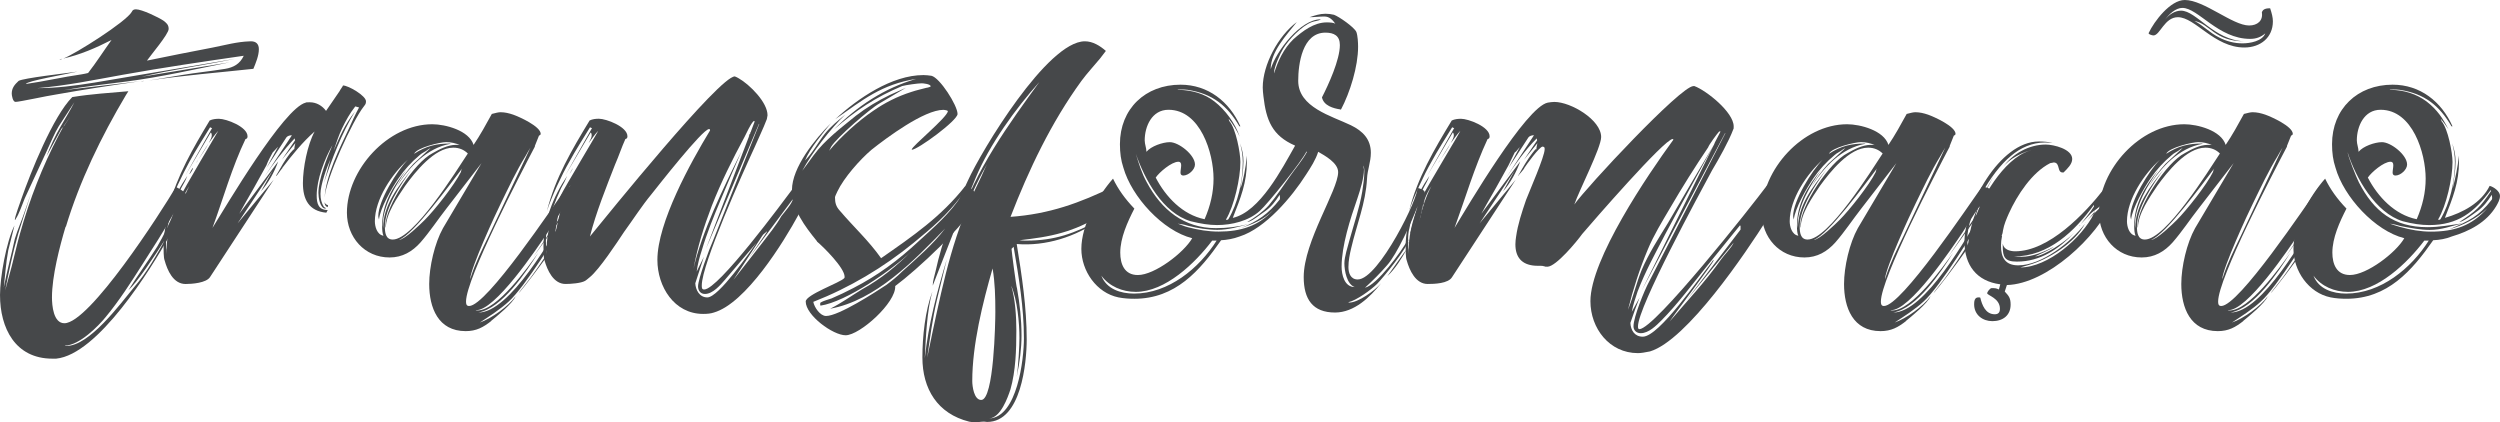 <svg xmlns="http://www.w3.org/2000/svg" xmlns:xlink="http://www.w3.org/1999/xlink" id="Layer_1" x="0px" y="0px" width="279.383px" height="47.199px" viewBox="0 0 279.383 47.199" xml:space="preserve">
<g>
	<path fill="#46484A" d="M21.044,22.271v0.115c-0.115,0.578-1.771,3.385-2.078,3.924c-2.154,3.849-8.039,13.312-12.693,13.771H5.849   c-4.152,0-5.848-3.424-5.848-7.117c0-1.962,0.693-5.924,1.617-7.77l-0.693,2.77c-0.27,1.423-0.346,2.809-0.5,4.154   c0.311-1.654,0.924-3.963,1.23-5.424c0.309-1.039,0.77-2.039,1.113-3.078l0.693-2l-1.424,4.5c-0.615,2.153-1.039,4.191-1.461,6.348   l0.729-2.691c0.311-1.191,0.576-2.424,0.924-3.653c1.076-3.849,2.5-7.501,4.348-11.04l0.539-1l-0.191,0.27H6.886l-1.691,3.117   c0.424-1.115,0.963-2.271,1.613-3.385c0.5-0.885,1.039-1.731,1.502-2.654l-1.73,2.654c-0.5,0.808-0.885,1.808-1.309,2.69   L2.769,22.16c-0.307,0.729-0.613,1.729-1.037,2.346c0,0.039,0,0.077-0.037,0.077l-0.039-0.038c0-0.309,0.613-1.962,0.729-2.309   c1.039-2.963,3.539-9.231,5.693-11.388c2.152-0.349,4.117-0.462,6.271-0.653l-0.27,0.424c-2.771,4.653-5.193,9.654-6.732,14.771   v-0.115c-0.689,2.31-1.539,5.578-1.539,7.963c0,0.885,0.154,2.885,1.387,2.885c2.809,0,10.771-12.349,12.465-15.231   C20.159,21.156,21.044,21.617,21.044,22.271z M0.271,33.043c0,0.077,0,0.115-0.037,0.154C0.233,33.158,0.271,33.158,0.271,33.043z    M28.044,4.615c0.578,0,0.885,0.309,0.885,0.885c0,0.729-0.346,1.539-0.613,2.191C24.429,8.114,20.505,8.42,16.622,9l3.691-0.615   c1.652-0.271,3.191-0.422,4.848-0.691c0.924-0.154,1.652-0.539,2.078-1.462c-4.502,0.653-8.963,1.308-13.465,2.115   c-3.23,0.577-6.348,1.231-9.578,1.501c2.152,0,4.191-0.27,6.348-0.616l15.695-2.653c-3.539,0.73-7.002,1.192-10.428,2l9.85-1.615   c-3.848,0.771-7.693,1.653-11.578,2.153c-2.309,0.308-4.654,0.539-6.963,0.962l8.539-1c-3.23,0.462-6.271,0.923-9.5,1.5   c-0.811,0.115-4.002,0.809-4.424,0.809c-0.311,0-0.424-0.729-0.424-0.924c0-0.615,0.309-1,0.77-1.424   c0.5-0.308,5.23-0.846,6.578-1.037C7.349,8.31,3.005,9.039,2.888,9.386c2.152-0.309,4.076-0.771,6.23-1.078   c0.309-0.037,0.539-0.115,0.729-0.152c0.926-1.191,1.732-2.462,2.617-3.691c-1.73,0.885-3.502,1.653-5.387,2.078   c1.309-0.5,7.041-4.117,7.656-5.231c0.076-0.192,0.229-0.271,0.461-0.271c0.652,0,2.5,0.885,3.078,1.271   c0.346,0.271,0.576,0.462,0.576,0.923c0,0.577-2.002,2.924-2.426,3.539c2.463-0.5,4.889-1,7.35-1.461   c1.346-0.27,2.77-0.654,4.113-0.691h0.156V4.615H28.044z M6.964,6.576C6.81,6.654,6.694,6.654,6.657,6.615L6.964,6.576z    M7.157,14.078l0.691-1.039L7.12,14.078H7.157z M17.583,27.542c0.729-1.229,1.27-2.462,1.846-3.731   c-1.076,1.963-2.346,3.888-3.539,5.771c-1.27,2-2.578,4.039-4.078,5.848c-0.807,1-2.961,3.192-4.574,3.192   c0.035,0.038,0.074,0.038,0.189,0.038c2.578,0,6.002-4.691,7.539-6.539c1.5-1.73,2.539-3.654,3.654-5.616   c-1.422,2.229-3.309,5.077-4.271,5.924C15.388,30.773,16.542,29.195,17.583,27.542z M16.083,9.039   c-0.039,0.039-0.193,0.039-0.424,0.039L16.083,9.039z"></path>
	<path fill="#46484A" d="M36.466,23.771c-1.961-0.19-2.615-1.5-2.615-3.309c0-1.691,0.5-4.27,1.311-5.77   c-1.35,1.19-2.539,2.652-3.617,4.076c0.039,0,0,0.039-0.039,0.078c-0.115,0.115-0.576,0.808-0.615,0.808l-0.037-0.038   c0-0.039,0.037-0.077,0.076-0.115c0.461-0.809,0.924-1.654,1.5-2.387l0.311-0.347c0.037-0.038,0.076-0.077,0.113-0.077l0.039-0.038   c0-0.19,0.076-0.462,0.115-0.653l-1.502,1.848l1.463-2.154l-0.039-0.229c-1.27,1.348-2.346,2.771-3.385,4.309l3.078-4.653h-0.078   c-0.154,0-0.422,0.077-0.537,0.231l-2.232,3.422l1.311-2.385l-0.615,0.653c-0.115,0.19-0.615,1.151-0.691,1.423l-0.809,1.462   c-0.73,1.349-1.502,2.616-2.23,3.962l4.348-5.848c-0.424,1.191-1.115,2.422-1.924,3.348l1.309-2.348l-3.924,5.924l4.039-4.885   L23.47,30.967c-0.422,0.652-2,0.771-2.73,0.771c-1.385,0-2.039-1.539-2.348-2.654c-0.113-0.27-0.113-1.191-0.113-1.539   c0-2.809,1.076-5.577,2.652-7.887c-0.191,0.578-0.576,1.117-0.846,1.691c-0.615,1.348-1.115,2.652-1.385,4.154   c-0.115,0.385-0.154,0.885-0.154,1.461c0,0.5,0.039,0.961,0.115,1.461c0-0.151-0.037-0.346-0.037-0.5   c0-2.037,0.613-3.808,1.385-5.652c0.461-1.077,4.385-7.617,4.385-7.654c-0.424,0.463-0.729,0.924-1.078,1.385   c0.193-0.347,0.35-0.652,0.35-0.847s-0.039-0.31-0.115-0.349l-2.887,4.888l3.039-5.388c-0.076,0-0.152-0.037-0.191-0.076h-0.039   c-0.77,1.271-1.576,2.5-2.309,3.848c-0.77,1.424-1.809,3.539-2.309,5.078c0.922-3.539,2.73-6.616,4.576-9.693   c0.311-0.152,0.693-0.191,1.039-0.191c0.809,0,3.193,0.885,3.193,1.962c0,0.192-0.076,0.271-0.23,0.308   c-1.5,3.117-2.5,6.693-3.691,9.926c1.537-2.463,7.961-13.388,10.424-14.002c0.039-0.039,0.191-0.039,0.463-0.039   c0.729,0,1.385,0.385,1.807,0.961l1.502-2.19c0.037-0.115,0.422-0.615,0.385-0.651c0.615,0,2.576,1.151,2.576,1.769   c0,0.31-0.076,0.347-0.27,0.616c-1.191,1.5-4.23,8.039-4.348,10.154c0.115-2.424,1.691-5.578,2.73-7.771   c0.346-0.771,0.693-1.539,1.115-2.309l-0.422-0.117c-0.578,0.731-1.039,1.539-1.463,2.424s-0.654,1.654-0.963,2.539   c0.73-1.652,1.191-2.847,2.387-4.386c-1.5,2.462-2.578,5.31-3.463,7.963l0.73-2.653c-0.424,0.961-1.117,2.885-1.117,3.887   c0,0.576,0.115,1.038,0.387,1.461l0.191,0.116v0.076c-0.654,0-0.809-1.31-0.809-1.771c0-1.5,0.963-3.924,1.578-5.348   c-0.887,1.539-1.771,3.848-1.771,5.654c0,0.885,0.191,1.615,1.23,1.615L36.466,23.771z M19.81,24.656   c0.309-1.385,0.771-2.809,1.348-3.848c-0.73,1.039-0.924,2-1.23,3.191L19.81,24.656z M21.581,18.771   c0,0.115-0.309,0.653-0.424,0.691C21.196,19.347,21.464,18.771,21.581,18.771z M21.925,18.232c0.039-0.115,0.115-0.229,0.232-0.385   L21.925,18.232z M23.31,16.002c-0.309,0.615-0.809,1.348-1.152,1.848L23.31,16.002z M36.62,23.156   c-0.23-0.076-0.346-0.271-0.346-0.576c0.037,0.19,0.191,0.308,0.385,0.346L36.62,23.156z"></path>
	<path fill="#46484A" d="M65.007,22.156c0,1.5-5.848,9.271-7.041,10.617l0.117-0.191c0.422-0.577,0.807-1.001,1.229-1.578   c1.691-2.309,3.311-4.848,4.539-7.462c-1.424,2.423-5.152,8.501-7.002,10.155c-0.961,0.885-2.113,1.615-3.229,2.347   c1.27-0.424,3.191-1.81,4-2.924c-0.309,0.771-2.154,2.271-2.771,2.771l0.078-0.039c-0.924,0.73-1.691,1.153-2.887,1.153   c-3.076,0-4.076-2.615-4.076-5.271c0-1.924,0.615-4.578,1.539-6.23l4.307-7.271l-3.924,5.078c-0.961,1.23-1.846,2.578-2.885,3.771   c-0.922,1.038-2.039,1.691-3.461,1.691c-2.809,0-4.771-2.271-4.771-5.002c0-4.809,4.576-9.886,9.539-9.886   c1.461,0,4.115,0.692,4.615,2.308c0.732-1.076,1.385-2.27,2.039-3.461c0.424-0.115,0.771-0.191,0.963-0.191   c0.5,0,0.961,0.115,1.422,0.271c0.654,0.229,3.078,1.308,3.078,2.152c0,0.076-0.076,0.152-0.191,0.191l-0.461,1.152v0.077   c-1.539,2.924-7.693,14.733-7.693,17.312c0,0.271,0.039,0.5,0.346,0.5c1.963,0,9.389-11.154,10.965-13.35   C64.122,20.965,65.007,21.271,65.007,22.156z M50.659,16.502c-2.115,0-4.271,2.73-5.387,4.271c-0.848,1.269-2.152,3.115-2.152,4.69   c-0.039-0.077-0.039-0.151-0.039-0.271c0-2.191,3.27-7.078,5.27-8.078c0.73-0.424,1.693-0.924,2.578-0.924   c0.271,0,0.422,0,0.5,0.039c-0.5-0.229-1.039-0.347-1.578-0.347c-0.652,0-3.27,0.615-3.574,1.308   c1.346-0.885,2.5-1.151,4.074-1.151l-0.037,0.038c-2.615,0.462-4.615,2.616-6.002,4.811c0.5-0.924,1.154-1.771,1.887-2.578   l1.924-1.771l-0.271,0.151c-0.307,0.271-0.689,0.385-0.961,0.654c-0.885,0.73-1.691,1.615-2.348,2.577   c-0.73,1.039-2.076,3.385-2.191,4.616c-0.039-0.154-0.078-0.27-0.078-0.385c0-1.691,2.078-5.078,3.311-6.309   c-1.771,1.576-3.693,4.424-3.693,6.886c0,0.577,0.232,1.5,0.963,1.615c-0.113-0.229-0.152-0.615-0.152-1.115   c0-2.462,1.189-4.386,2.691-6.231c-1.152,1.653-2.615,4.039-2.615,6.154c0,0.115,0.037,0.23,0.037,0.348   c0-2.539,1.654-4.617,3.154-6.541c-1.229,1.731-2.961,4.271-2.961,6.35c0,0.652,0.076,1.462,0.883,1.462   c2.35,0,7.117-7.692,8.389-9.617C51.849,16.732,51.312,16.502,50.659,16.502z M47.466,24.58c1.115-1.115,3.307-3.885,4.039-5.349   c0.037-0.115,0.037-0.271,0.152-0.423c-1.348,1.771-5.424,7.387-7.076,8.001C45.196,26.81,47.042,25.004,47.466,24.58z    M46.081,18.809c0.039,0,0.078-0.039,0.078-0.077L46.081,18.809z M52.62,30.966c0.5-1.577,1.27-3.116,2-4.616l4.656-9.848   c-0.193,0.347-0.387,0.615-0.539,0.924c-1.039,1.69-1.887,3.5-2.771,5.309c-0.615,1.23-3.309,7.077-3.424,8.424   C52.583,31.119,52.62,31.043,52.62,30.966z M63.313,23.542l-3.73,5.192l3.654-5.424l-0.154-0.23   c-0.652,0.923-1.23,1.885-1.846,2.848c-1.271,1.885-5.963,8.887-8.078,8.731c0.039,0.038,0.076,0.038,0.191,0.038   c2.191,0,5.576-4.73,6.811-6.463c-1.348,2.154-4.039,6.193-6.693,6.693c3.539,0,8.271-8.539,9.924-11.271L63.313,23.542z    M57.698,33.082c0,0.037-0.039,0.037-0.076,0.037L57.698,33.082z"></path>
	<path fill="#46484A" d="M66.927,13.269c0.809,0,3.191,0.885,3.191,1.962c0,0.192-0.076,0.271-0.23,0.308   c-0.422,0.924-0.729,1.888-1.152,2.849c-0.961,2.462-2.154,5.424-2.809,8.04C67.849,24.08,80.39,8.539,82.12,8.539   c0.039,0,0.424,0.191,0.463,0.23c1.191,0.691,3.191,2.654,3.191,4.116c0,0.038-0.037,0.153-0.076,0.423   c-0.424,1.115-0.961,2.191-1.424,3.27c-1.23,2.654-5.848,12.926-5.848,15.312c0,0.271,0,0.462,0.271,0.462   c1.576,0,8.691-9.654,10.078-11.502c0.385,0.077,1.576,0.462,1.576,0.885c0,0.23-0.963,1.962-1.076,2.191   c-1.732,3.192-5.926,9.963-9.504,11.002c-0.346,0.115-0.729,0.153-1.191,0.153c-3.23,0-5.115-3.039-5.115-6.039   c0-4.155,3.693-10.849,5.885-14.464c0-0.115-0.037-0.154-0.113-0.154c-0.73,0-5.811,6.502-6.426,7.271   c-1.113,1.348-2.039,2.809-3.074,4.23c-0.811,1.229-2.771,4.192-3.811,5.039c-0.154,0.115-0.348,0.309-0.539,0.424   c-0.461,0.27-1.615,0.347-2.191,0.347c-1.348,0-2.039-1.539-2.348-2.653c-0.115-0.271-0.115-1.23-0.115-1.539   c0-2.771,1.076-5.578,2.654-7.887c-0.191,0.462-0.424,0.924-0.691,1.385c-0.654,1.424-1.23,2.924-1.539,4.463   c-0.115,0.385-0.152,0.885-0.152,1.461c0,0.501,0.037,0.962,0.115,1.462c0-0.153-0.039-0.347-0.039-0.5   c0-2.153,0.691-4.192,1.578-6.077c0.422-0.885,4.229-7.193,4.189-7.232c-0.422,0.463-0.729,0.924-1.076,1.385   c0.191-0.346,0.348-0.651,0.348-0.846s-0.039-0.309-0.115-0.348l-2.885,4.887l3.039-5.387c-0.078,0-0.154-0.037-0.193-0.076h-0.037   c-0.77,1.27-1.578,2.5-2.309,3.847c-0.848,1.462-2,3.962-2.5,5.501c0.922-3.691,2.809-6.887,4.77-10.117   C66.196,13.308,66.581,13.269,66.927,13.269z M62.386,24.003c-0.152,0.653-0.307,1.81-0.422,2.539   c0.461-1.962,0.73-4.077,1.809-5.886C63.042,21.695,62.657,22.771,62.386,24.003z M63.657,19.426   c0.152-0.27,0.229-0.462,0.385-0.654C63.886,19.041,63.81,19.232,63.657,19.426z M83.776,14.925v0.115l0.074-0.153   c-0.037-0.115,0.078-0.115,0.078-0.229l0.422-1.115h-0.152c-0.422,0.5-0.691,1.19-1,1.771c-1.348,2.502-2.615,5.039-3.654,7.692   c-0.885,2.31-1.615,4.653-2.039,7.001c0.924-4.077,3.311-8.963,5.348-13.078c-0.807,1.809-1.537,3.577-2.309,5.385   c-0.77,1.848-1.537,3.691-2.115,5.654c-0.27,0.809-0.461,1.576-0.576,2.385l0.809-1.653L77.7,31.66   c0.039,0.73,0.461,1.577,1.346,1.577c1.271,0,4.732-5.039,5.502-6.116l-3.539,4.152c-0.5,0.578-1.348,1.578-2.23,1.578   c-0.5,0-0.77-0.385-0.77-0.847c0-0.81,1.27-4.231,1.691-5.155l5.152-13.002h-0.035L78.89,27.812l4.889-12.771l-0.115,0.229   L83.776,14.925z M83.661,28.887l2.039-2.962v-0.077c-0.154,0.192-0.387,0.271-0.539,0.539l-3.193,4.885l3.271-4.192   c0.729-0.961,1.5-1.885,2.078-2.924c0.307-0.385,1.27-1.5,1.27-1.885L83.661,28.887z"></path>
	<path fill="#46484A" d="M100.042,31.966c0.117,1.847-3.961,5.501-5.539,5.501c-1.422,0-4.461-2.23-4.461-3.77   c0-0.771,3.885-2.117,4.309-2.617c0.037-0.037,0.037-0.076,0.037-0.152c0-1-2.385-3.348-3.074-3.924   c0-0.039-0.039-0.039-0.039-0.077c-1.311-1.615-2.771-3.539-2.771-5.692c0-2.539,2.615-5.73,4.346-7.463   c-0.961,1.192-2.307,2.771-2.885,4.154c0.885-0.885,1.463-2.039,2.232-3.001c0.65-0.808,1.461-1.462,2.27-2.115   c-1.578,1.462-3.77,4.308-4.809,6.271c0.346-0.5,0.846-1.115,1.27-1.729c1.23-1.69,3.076-3.077,4.73-4.424   c1.191-0.923,2.424-1.653,3.77-2.31l1.811-0.809l-2.924,1.73c-1.115,0.615-4.811,3.848-5.426,4.848l-0.229,0.462   c1.27-1.539,3.27-3.347,4.924-4.463c1.27-0.885,2.693-1.615,4.271-2.115c0.574-0.192,1.113-0.308,1.689-0.462   c0.115,0,0.463-0.115,0.463-0.152c0-0.271-0.848-0.348-1-0.348c-0.424,0-1.77,0.191-2.191,0.309   c-2.926,1.23-5.154,2.692-7.617,4.849c2.615-2.616,5.617-4.616,9.191-5.653c-3.885,0.615-5.961,2.347-9.039,4.5   c2.5-2.31,6.311-4.924,9.85-4.924c0.27,0,0.615,0.039,0.885,0.078c0.924,0.19,2.924,3.308,2.924,4.27   c0,0.73-4.463,4.001-5.117,4.001v-0.039c0-0.347,3.926-3.539,4.039-4.271l-0.076-0.076c-0.152-0.039-0.309-0.078-0.424-0.078   c-2.152,0-6.346,3.117-8.039,4.463c-1.309,1.115-3.076,3.115-3.809,4.653c-0.039,0.115-0.27,0.538-0.27,0.651   c0,0.617,0.113,1.039,0.537,1.502c1.539,1.809,3.23,3.348,4.615,5.31c3.539-2.462,6.732-4.653,9.389-8.04   c0.924,0.115,1.27,0.809,1.309,1.691C108.083,25.004,102.388,30.234,100.042,31.966z M102.12,27.119   c-3.385,2.77-7.193,5.039-11.232,6.615c0.115,0.615,0.771,1.578,1.424,1.578c1.424,0,5.5-2.654,6.73-3.463   c0.617-0.461,1.193-0.922,1.771-1.5c1.652-1.5,3.424-3,4.809-4.81c-3.461,3.577-7.771,8.04-12.848,8.963   c1.229-0.615,2.346-1.423,3.539-2.153c2.152-1.191,3.885-2.615,5.576-4.31c-2.113,2.116-7.348,5.692-10.191,6.117   c-0.039-0.039-0.039-0.077-0.039-0.153c0-0.115,0-0.153,0.039-0.191c0.307-0.191,0.885-0.346,1.229-0.462   c0.809-0.347,1.615-0.729,2.424-1.153c2.771-1.424,5.039-3.115,7.348-5.271c1.809-1.653,3.424-3.039,4.771-5.077   C105.812,24.042,104.235,25.386,102.12,27.119z"></path>
	<path fill="#46484A" d="M108.886,47.199c-0.115,0-0.307-0.039-0.576-0.078c-3.539-0.885-5.23-3.653-5.23-7.192   c0-2.308,0.309-5.192,1.115-7.347c-0.615,2.151-0.73,5.152-0.848,7.461c0.424-3.848,1.35-7.387,2.463-11.078l-1.113,4.578   c-0.502,2.152-0.771,4.271-1.078,6.424l0.576-2.771c1.348-6.271,2.387-11.191,5.27-17.041c0.309-0.615,0.539-1.229,0.848-1.809   c-1.191,2-2.039,4.192-3.078,6.348c1.539-5.385,5.654-11.04,8.926-15.54c-2.654,2.962-5.578,7.001-7.115,10.692   c-1.693,4-3.232,8.039-4.811,12.078c0-0.5,0.191-1.076,0.309-1.576c0.77-3.539,2.078-6.924,3.617-10.154   c1.537-3.387,8.885-15.579,13.076-15.579c0.887,0,1.693,0.5,2.348,1.076l-0.652,0.849c-0.73,0.885-1.424,1.615-2.078,2.5   c-3.385,4.653-5.885,9.924-7.924,15.193c4.309-0.309,7.732-1.539,11.578-3.424c0.115,0.348,0.23,0.577,0.23,1   c0,1.962-4.539,3.811-6.039,4.191c-1.576,0.461-3.115,0.653-4.771,0.848c0.27,0.039,0.539,0.039,0.809,0.039   c3.115,0,5.387-0.811,8.115-2.311c-2.615,1.885-6,2.963-9.23,2.693c0.576,3.539,1.115,7.116,1.115,10.654   c0,2.615-0.615,9.231-4.424,9.231c-0.115,0-0.23-0.039-0.348-0.039C109.618,47.121,109.233,47.199,108.886,47.199z M111.233,34.85   c0-1.653-0.037-3.271-0.309-4.849c-1.117,3.887-2.27,8.541-2.27,12.58c0,0.576,0.189,2.115,1,2.115   C111.079,44.699,111.233,35.967,111.233,34.85z M113.042,27.81c0,0.23,0.539,4.348,0.615,4.424c0.309,1.73,0.5,3.462,0.5,5.271   c0,1.422-0.191,2.961-0.539,4.615c0.191-1.192,0.309-3.539,0.309-4.349c0-1.653-0.229-4.229-0.924-5.849   c0.463,1.5,0.578,3.5,0.578,5.039c0,2.154-0.078,4.502-0.654,6.539c-0.309,0.924-1.078,3.154-2.385,3.271   c3.154-0.154,3.885-6.654,3.885-8.963c0-3.424-0.576-6.848-1.152-10.232L113.042,27.81z"></path>
	<path fill="#46484A" d="M137.349,13.425v0.077l0.039,0.038c0.73,0.847,1.23,3.539,1.23,4.578c0,1.808-0.691,4.885-1.615,6.424   l0.115,0.038l0.152-0.077c1.076-1.808,1.615-4.229,1.615-6.385c0-0.731-0.115-1.424-0.309-2.116c0.27,0.73,0.385,1.385,0.385,2.039   c0,1.038-0.189,2-0.346,3.039c0.346-0.962,0.576-2.193,0.729-3.693v0.615c0,2.424-0.689,4.078-1.576,6.35   c3.039-0.691,5.5-5.501,6.965-8.078c-2.578-1.115-3.232-2.848-3.539-5.501c-0.039-0.347-0.078-0.69-0.078-1   c0-2.539,1.73-5.771,3.809-7.31c-1.154,1.461-2.924,3.309-2.924,5.271c0.615-2.039,3.348-5.577,5.578-5.577h0.039   c-0.271,0.189-0.693,0.189-1,0.309c-1.154,0.424-2.617,1.963-3.232,3c-0.307,0.5-1,2-1,2.617v0.115   c0.424-1.385,1.078-2.771,2.154-3.811c1.039-0.923,2.309-1.885,3.73-1.885c0.424,0,0.77,0.038,0.961,0.152   c-0.309-0.424-0.652-0.809-1.229-0.809c-0.578,0-1.078,0.077-1.654,0.077c0.576-0.192,1.154-0.385,1.771-0.385   c0.346,0,0.652,0.039,0.961,0.115c0.539,0.192,2.27,1.386,2.5,1.924c0.154,0.423,0.191,1.192,0.191,1.653   c0,2.191-0.885,5.078-1.924,7.039l-0.039-0.037c-0.807-0.115-1.885-0.424-2.074-1.349c0.729-1.423,2-4.19,2-5.849   c0-1.039-0.654-1.385-1.615-1.385c-2.578,0-3.039,3.5-3.039,5.385c0,2.963,3.729,3.924,5.885,4.963   c1.348,0.653,2.232,1.578,2.232,3.078c0,1.039-0.387,1.924-0.426,2.885c-0.152,2.771-1.152,5.115-1.77,7.771   c-0.154,0.652-0.309,1.385-0.309,2.116c0,0.651,0.23,1.385,1.039,1.385c2.348,0,6.924-9.388,6.652-10.231   c0.271,0.039,0.85,0.229,0.85,0.539c0,0.5-1.35,4.424-1.654,4.615c0.307-1.037,0.539-2.076,0.846-3.115   c-0.689,1.809-2.309,5.385-3.424,6.617c-0.77,0.885-1.576,1.69-2.461,2.5c1.346-0.31,4.076-4.039,4.809-5.385l0.037,0.037   c0,0.809-2.885,4.31-3.5,4.924c-0.652,0.653-2.309,1.848-3.191,2.039c0,0.039,0.039,0.039,0.113,0.039   c0.965,0,2.811-1.31,3.539-2.154c-1.229,1.539-3,3.27-5.152,3.27c-2.5,0-3.5-1.5-3.5-3.961c0-4.002,3.848-9.692,3.848-11.731   c0-1.039-1.502-1.849-2.23-2.271c-0.271,0.885-0.848,1.771-1.348,2.539c-1.615,2.537-4.539,6-7.424,6.924   c-0.73,0.271-1.424,0.385-2.078,0.422c-2.385,3.424-5.115,6.541-9.693,6.541c-0.576,0-1.191-0.039-1.77-0.153   c-2.463-0.5-4.154-2.962-4.154-5.424c0-2.653,1.809-5.888,3.539-7.849c0.576,1.191,1.348,2.271,2.385,3.348   c-0.77,1.501-1.576,3.271-1.576,4.924c0,1.271,0.463,2.501,1.963,2.501c1.885,0,5.152-2.501,6.078-4.116   c-3.271-0.809-6.771-4.616-7.693-7.887c-0.271-0.809-0.385-1.653-0.385-2.617c0-3.961,2.846-6.652,6.77-6.652   c3.078,0,5.463,1.885,6.693,4.652h-0.115c-1.346-2.308-3-3.652-5.771-4.076c-0.27-0.039-0.537-0.039-0.809-0.039h-0.309   c0,0.039,0.039,0.039,0.152,0.039c1.426,0.037,2.85,0.422,3.963,1.309c1.191,0.923,2.311,2.424,2.811,3.924   c-0.271-0.616-0.811-1.5-1.232-2.001C137.31,13.385,137.349,13.385,137.349,13.425c0.039,0.038,0.039,0.038,0.039,0.077   C137.388,13.463,137.349,13.463,137.349,13.425z M135.466,26.887c-1.887,2.5-5.23,5.731-8.541,5.731c-1.5,0-2.961-0.615-3.846-1.81   c0.576,1.5,2.154,2,3.654,2c3.846,0,7.27-2.81,9.23-5.924L135.466,26.887L135.466,26.887z M143.042,22.041   c0-0.115-0.037-0.153-0.037-0.271c-0.463,0.729-0.963,1.385-1.693,1.885c-0.307,0.19-1.461,1.153-1.924,1.153   c0.771-0.424,1.811-1.191,2.389-1.848c0.885-1.039,1.613-2.191,2.385-3.27c0.615-0.885,1.385-1.771,1.885-2.693l-0.039-0.076   c-0.5,1.076-4.309,5.848-5.23,6.654c-1.23,1.115-3.115,1.576-4.771,1.576c-0.885,0-1.846-0.152-2.924-0.422   c-3.154-0.924-5.154-4.693-6.154-7.541c0.346,1.117,0.654,2.153,1.23,3.192c1.652,3.077,4.152,5.116,7.73,5.116   c1.23,0,2.463-0.152,3.654-0.462c-1.076,0.31-2.311,0.653-3.5,0.653c-1.078,0-2.23-0.191-3.309-0.463   c-0.348-0.115-0.73-0.19-1.115-0.229c0.346,0.115,0.652,0.27,1.076,0.384c1.191,0.31,2.309,0.501,3.502,0.501   c2.461,0,4.461-0.616,6.113-2.424c-1.037,1.077-2.27,1.577-3.652,2.039c1.848-0.73,3.115-1.616,4.348-3.191   C143.042,22.271,143.042,22.195,143.042,22.041z M128.118,16.964c0.5-0.615,1.809-1.077,2.615-1.077c1.002,0,2.809,1.423,2.809,2.5   c0,0.577-0.73,1.23-1.307,1.23c-0.193,0-0.311-0.115-0.311-0.309c0-0.271,0.076-0.577,0.076-0.848s-0.115-0.385-0.307-0.385   c-0.771,0-2.154,1.191-2.539,1.771c1.115,2.153,3,4.153,5.463,4.653c0.652-1.5,1-3,1-4.539c0-2.848-1.463-7.692-5.039-7.692   c-1.848,0-2.654,1.849-2.654,3.424C127.925,16.117,128.118,16.541,128.118,16.964z M138.427,25.619   c0.039,0,0.076-0.039,0.076-0.078C138.466,25.542,138.466,25.619,138.427,25.619z M152.351,18.503   c0.039,0.269,0.078,0.384,0.078,0.423c0,0.962-0.424,2.309-0.73,3.23c-0.809,2.309-1.771,5.31-1.771,7.653   c0,0.885,0.311,2.271,1.463,2.271c-0.885-0.309-1.152-1.847-1.152-2.653c0-0.729,0.385-1.885,0.576-2.615   c0.5-1.808,1.115-3.577,1.424-5.424c0.113-0.731,0.229-1.5,0.229-2.231C152.468,18.847,152.429,18.617,152.351,18.503z    M157.239,27.81c-0.578,1.039-1.311,2.23-2.193,3.039C155.351,30.466,157.046,28.004,157.239,27.81z M159.161,22.695   c-0.271,0.422-0.271,1.076-0.422,1.539c-0.35,1.076-0.85,2.076-1.424,3.115c0.729-1.652,1.424-3.348,1.846-5.078V22.695z    M159.161,22.232c0-0.037,0.039-0.037,0.039-0.076C159.2,22.195,159.2,22.195,159.161,22.232z"></path>
	<path fill="#46484A" d="M199.161,21.541c0,0.347-1.576,2.615-1.691,2.961c-2.348,3.73-8.963,13.541-13.08,14.771   c-0.574,0.116-1,0.19-1.346,0.19c-3.193,0-5.309-2.77-5.309-5.809c0-4.654,6.348-14.04,9.271-18.041   c0-0.038-0.039-0.077-0.078-0.077c-0.922,0-9,9.31-10.115,10.617c-0.576,0.808-2.924,3.653-3.887,3.653   c-0.189,0-0.27,0-0.307-0.037c-0.348-0.115-0.693-0.039-1.115-0.078c-1.424-0.115-2.154-0.922-2.154-2.385   c0-0.309,0.037-0.576,0.076-0.848c0.191-1.385,0.654-2.771,1.115-4.115c0.385-1.001,2.078-4.85,2.078-5.654   c0-0.115,0-0.191-0.039-0.229c-0.039-0.039-0.115-0.077-0.191-0.077c-0.348,0-1.848,2.077-2.039,2.385   c0.037,0.077-0.691,0.848-0.691,0.885c-0.039,0,0.039-0.115,0.078-0.152c0.461-0.809,0.961-1.691,1.537-2.424l0.309-0.385h0.076   c0.039,0,0.039,0,0.039-0.039c0-0.19,0.076-0.461,0.115-0.652l-1.5,1.848l1.461-2.153l-0.037-0.229   c-1.35,1.347-2.387,2.885-3.463,4.461l3.152-4.809h-0.076c-0.152,0-0.424,0.077-0.539,0.23l-2.229,3.424l1.27-2.349l-0.424,0.501   l-0.152,0.115l-0.691,1.423l-0.809,1.462c-0.73,1.348-1.502,2.616-2.23,3.962l4.346-5.849c-0.422,1.192-1.113,2.424-1.922,3.349   l1.309-2.349l-3.926,5.924l4.039-4.885l-7.115,10.888c-0.424,0.729-2,0.771-2.73,0.771c-1.346,0-2.039-1.539-2.346-2.653   c-0.115-0.271-0.115-1.231-0.115-1.539c0-2.771,1.076-5.577,2.654-7.886c-0.193,0.576-0.5,1-0.771,1.576   c-0.652,1.348-1.191,2.771-1.463,4.271c-0.115,0.385-0.152,0.885-0.152,1.461c0,0.501,0.037,0.962,0.115,1.462   c0-0.152-0.039-0.348-0.039-0.5c0-2.152,0.693-4.191,1.578-6.077c0.422-0.885,4.23-7.192,4.191-7.231   c-0.424,0.463-0.73,0.924-1.076,1.385c0.189-0.347,0.346-0.652,0.346-0.847s-0.039-0.31-0.115-0.349l-2.885,4.888l3.039-5.388   c-0.078,0-0.154-0.037-0.191-0.076h-0.039c-0.77,1.271-1.576,2.5-2.309,3.848c-0.846,1.462-2,3.962-2.5,5.501   c0.922-3.69,2.809-6.888,4.77-10.117c0.311-0.151,0.691-0.19,1.039-0.19c0.809,0,3.191,0.885,3.191,1.961   c0,0.191-0.076,0.271-0.229,0.309c-1.5,3.23-2.463,6.54-3.691,9.925c1.422-2.347,8-13.54,10.424-14.002   c0.271-0.038,0.461-0.077,0.73-0.077c1.848,0,5.23,2.001,5.23,3.924c0,1.191-2.463,5.963-3,7.54   c1.385-1.962,11.887-13.233,13.311-13.233h0.115c1.348,0.5,4.385,2.924,4.385,4.502c0,0.191,0,0.271-0.037,0.309   c-0.5,1.348-1.654,3.387-2.387,4.616c-1.385,2.577-8.271,15.231-8.271,17.426c0,0.115,0,0.31,0.154,0.31   c1.691,0,12.502-13.694,14.311-16.119C197.853,20.771,199.161,21.156,199.161,21.541z M158.618,24.656   c0.307-1.385,0.77-2.809,1.346-3.848c-0.729,1.039-0.924,2-1.229,3.191L158.618,24.656z M160.733,18.232   c0.037-0.115,0.113-0.229,0.229-0.385L160.733,18.232z M162.118,16.002c-0.311,0.615-0.811,1.348-1.154,1.848L162.118,16.002z    M192.122,14.693c-0.191,0.192-1.154,1.5-1.23,1.771c-1.5,2.23-2.924,4.501-4.27,6.811c-0.885,1.5-1.809,3-2.463,4.576   c-0.922,2.192-1.654,4.463-2.23,6.771c0.615-1.5,0.924-2.962,1.539-4.462c0.771-1.809,1.885-3.539,2.924-5.23   c1.691-2.924,3.426-5.849,5.154-8.771c-1.848,3.385-3.617,6.578-5.424,9.963c-1.115,2.152-2.232,4.152-3.117,6.463   c-0.268,0.77-0.5,1.5-0.652,2.271l0.887-1.617c-0.35,0.885-0.693,1.81-1.039,2.848c0.039,0.809,0.461,1.539,1.385,1.539   c1.846,0,6.385-6.693,7.693-8.311c0-0.037,0.189-0.27,0.229-0.27v0.038c0,0.271-4.27,5.849-4.924,6.849   c1.963-2.31,4.039-4.5,5.77-6.963c0.35-0.5,1.193-1.348,1.387-1.848l-5.23,6.387l6-7.849v-0.423l-0.076-0.038l-3.615,4.462   c-1.576,1.962-3.424,4.424-5.154,6.152c-0.576,0.578-1.422,1.424-2.309,1.424c-0.463,0-0.809-0.308-0.809-0.77   c0-1.039,1.229-4.039,1.729-4.962l8.541-16.618h-0.039l-9.309,17.579l8.078-16.31c0-0.115,0.654-1.271,0.73-1.463H192.122   L192.122,14.693z"></path>
	<path fill="#46484A" d="M223.12,22.156c0,1.5-5.846,9.271-7.039,10.617l0.115-0.191c0.424-0.577,0.809-1.001,1.229-1.578   c1.693-2.309,3.311-4.848,4.539-7.462c-1.422,2.423-5.152,8.501-7,10.155c-0.963,0.885-2.115,1.615-3.23,2.347   c1.27-0.424,3.191-1.81,4.002-2.924c-0.311,0.771-2.154,2.271-2.771,2.771l0.076-0.039c-0.924,0.73-1.693,1.153-2.885,1.153   c-3.078,0-4.078-2.615-4.078-5.271c0-1.924,0.615-4.578,1.539-6.23l4.309-7.271l-3.924,5.078c-0.961,1.23-1.846,2.578-2.885,3.771   c-0.924,1.038-2.039,1.691-3.463,1.691c-2.811,0-4.771-2.271-4.771-5.002c0-4.809,4.578-9.886,9.539-9.886   c1.463,0,4.117,0.692,4.617,2.308c0.73-1.076,1.385-2.27,2.039-3.461c0.422-0.115,0.77-0.191,0.961-0.191   c0.5,0,0.963,0.115,1.424,0.271c0.654,0.229,3.076,1.308,3.076,2.152c0,0.076-0.076,0.152-0.191,0.191l-0.461,1.152v0.077   c-1.539,2.924-7.691,14.733-7.691,17.312c0,0.271,0.037,0.5,0.346,0.5c1.961,0,9.387-11.154,10.963-13.35   C222.235,20.965,223.12,21.271,223.12,22.156z M208.771,16.502c-2.113,0-4.27,2.73-5.385,4.271   c-0.848,1.269-2.154,3.115-2.154,4.69c-0.037-0.077-0.037-0.151-0.037-0.271c0-2.191,3.27-7.078,5.27-8.078   c0.73-0.424,1.693-0.924,2.578-0.924c0.27,0,0.422,0,0.5,0.039c-0.5-0.229-1.039-0.347-1.578-0.347   c-0.654,0-3.27,0.615-3.576,1.308c1.346-0.885,2.5-1.151,4.076-1.151l-0.037,0.038c-2.617,0.462-4.617,2.616-6.002,4.811   c0.5-0.924,1.154-1.771,1.885-2.578l1.926-1.771l-0.271,0.151c-0.307,0.271-0.691,0.385-0.961,0.654   c-0.885,0.73-1.693,1.615-2.348,2.577c-0.73,1.039-2.076,3.385-2.191,4.616c-0.039-0.154-0.078-0.27-0.078-0.385   c0-1.691,2.078-5.078,3.311-6.309c-1.771,1.576-3.693,4.424-3.693,6.886c0,0.577,0.232,1.5,0.963,1.615   c-0.115-0.229-0.154-0.615-0.154-1.115c0-2.462,1.191-4.386,2.693-6.231c-1.154,1.653-2.617,4.039-2.617,6.154   c0,0.115,0.039,0.23,0.039,0.348c0-2.539,1.654-4.617,3.154-6.541c-1.23,1.731-2.961,4.271-2.961,6.35   c0,0.652,0.076,1.462,0.883,1.462c2.348,0,7.117-7.692,8.387-9.617C209.964,16.732,209.425,16.502,208.771,16.502z M205.579,24.58   c1.115-1.115,3.309-3.885,4.039-5.349c0.039-0.115,0.039-0.271,0.152-0.423c-1.346,1.771-5.424,7.387-7.076,8.001   C203.308,26.81,205.157,25.004,205.579,24.58z M204.194,18.809c0.039,0,0.076-0.039,0.076-0.077L204.194,18.809z M210.733,30.966   c0.5-1.577,1.27-3.116,2-4.616l4.654-9.848c-0.191,0.347-0.385,0.615-0.539,0.924c-1.039,1.69-1.885,3.5-2.77,5.309   c-0.615,1.23-3.311,7.077-3.424,8.424C210.696,31.119,210.733,31.043,210.733,30.966z M221.427,23.542l-3.729,5.192l3.652-5.424   l-0.152-0.23c-0.654,0.923-1.23,1.885-1.848,2.848c-1.27,1.885-5.963,8.887-8.076,8.731c0.035,0.038,0.074,0.038,0.189,0.038   c2.193,0,5.578-4.73,6.811-6.463c-1.348,2.154-4.039,6.193-6.693,6.693c3.539,0,8.271-8.539,9.926-11.271L221.427,23.542z    M215.81,33.082c0,0.037-0.037,0.037-0.074,0.037L215.81,33.082z"></path>
	<path fill="#46484A" d="M224.04,32.582c0.461,0.5,0.654,0.729,0.654,1.461c0,1.19-0.85,1.847-2.039,1.847   c-1.078,0-2.039-0.692-2.039-1.885c0-0.308,0.039-0.771,0.461-0.771c0.115,0,0.191,0,0.229,0.039   c0.193,0.809,0.578,1.847,1.617,1.847c0.385,0,0.576-0.192,0.576-0.615c0-1.192-1.424-1.5-1.424-1.731   c0-0.151,0.309-0.576,0.5-0.576c0.348,0,0.5,0,0.809,0.153l0.154-0.577c-2.654-0.346-4.002-2.154-4.002-4.77   c0-3.888,3.887-11.194,8.311-11.194c0.5,0,1.037,0.039,1.537,0.153c-0.268,0-0.537-0.039-0.846-0.039   c-1.424,0-2.73,0.578-3.809,1.502c-2.271,1.846-4.887,6.424-4.887,9.386c0,0.271,0.039,0.462,0.076,0.729   c0.311-3.076,1.348-5.23,2.848-7.81c-0.5,0.923-2.076,4.001-1.963,4.501c0.85-2.616,3.617-7.078,6.502-7.501   c-1.113,0.151-2.848,1.038-3.5,2c1.076-1.539,2.926-2.577,4.811-2.577c0.885,0,2.961,0.5,2.961,1.615   c0,0.577-0.539,1.077-0.961,1.5c-0.811,0.116-0.311-1.115-1.115-1.115c0,0-0.117,0.038-0.385,0.077   c-2.039,1.038-3.693,3.577-4.617,5.616c-0.271,0.615-0.539,1.229-0.654,1.885c-0.037,0.191-0.037,0.385-0.15,0.577l0.037,0.077   c-0.076,0.348-0.115,0.729-0.115,1.077c0,1.347,0.5,2.19,1.924,2.19c2.654,0,5.924-2.615,7.463-4.652   c-1.115,2.115-4.078,4-6.309,4.615l-0.924,0.271c3.113,0,6.887-3.31,8.23-6.002l-0.729,0.73l0.885-1.039l-0.154,0.309l0.885-0.885   l-0.074-0.152c-0.117,0.309-0.887,0.73-1.154,1l-1.115,1.191c0.5-0.653,1-1.23,1.461-1.961v-0.192   c-2.154,2.962-5.078,5.771-8.924,5.771c0.268,0.039,0.576,0.039,0.846,0.039c1.191,0,2.5-0.539,3.578-1.115   c-0.309,0.309-1.654,0.847-2.078,1.076c1.076-0.115,3.311-1.576,4.387-2.652c-1.73,1.809-3.771,3.23-6.426,3.23   c-1.346,0-1.576-0.502-1.576-1.73v-0.271c0.115,0.654,0.809,0.849,1.387,0.849c3.77,0,7.77-4.192,9.963-7.001   c0.422,0.27,0.961,0.5,0.961,1.077c0,0-0.039,0.115-0.076,0.385c-1.654,3.923-7.309,9.192-11.771,9.31L224.04,32.582z    M232.464,25.119c0,0.115-0.039,0.151-0.078,0.151L232.464,25.119z M233.042,24.927c0-0.039,0-0.077,0.037-0.115L233.042,24.927z"></path>
	<path fill="#46484A" d="M260.81,22.156c0,1.5-5.846,9.271-7.039,10.617l0.115-0.191c0.424-0.577,0.811-1.001,1.23-1.578   c1.691-2.309,3.309-4.848,4.539-7.462c-1.422,2.423-5.154,8.501-7,10.155c-0.963,0.885-2.115,1.615-3.232,2.347   c1.271-0.424,3.193-1.81,4.002-2.924c-0.309,0.771-2.154,2.271-2.77,2.771l0.076-0.039c-0.926,0.73-1.693,1.153-2.887,1.153   c-3.078,0-4.078-2.615-4.078-5.271c0-1.924,0.615-4.578,1.539-6.23l4.311-7.271l-3.924,5.078c-0.963,1.23-1.848,2.578-2.887,3.771   c-0.924,1.038-2.039,1.691-3.463,1.691c-2.809,0-4.77-2.271-4.77-5.002c0-4.809,4.578-9.886,9.539-9.886   c1.463,0,4.115,0.692,4.615,2.308c0.73-1.076,1.387-2.27,2.039-3.461c0.424-0.115,0.771-0.191,0.963-0.191   c0.5,0,0.963,0.115,1.424,0.271c0.652,0.229,3.076,1.308,3.076,2.152c0,0.076-0.076,0.152-0.191,0.191l-0.461,1.152v0.077   c-1.539,2.924-7.693,14.733-7.693,17.312c0,0.271,0.037,0.5,0.346,0.5c1.963,0,9.389-11.154,10.965-13.35   C259.927,20.965,260.81,21.271,260.81,22.156z M246.462,16.502c-2.115,0-4.27,2.73-5.385,4.271   c-0.848,1.269-2.154,3.115-2.154,4.69c-0.039-0.077-0.039-0.151-0.039-0.271c0-2.191,3.271-7.078,5.271-8.078   c0.729-0.424,1.691-0.924,2.578-0.924c0.27,0,0.422,0,0.5,0.039c-0.5-0.229-1.039-0.347-1.578-0.347   c-0.654,0-3.271,0.615-3.576,1.308c1.346-0.885,2.5-1.151,4.076-1.151l-0.037,0.038c-2.617,0.462-4.617,2.616-6.002,4.811   c0.5-0.924,1.152-1.771,1.885-2.578l1.924-1.771l-0.27,0.151c-0.309,0.271-0.691,0.385-0.961,0.654   c-0.887,0.73-1.693,1.615-2.35,2.577c-0.729,1.039-2.076,3.385-2.189,4.616c-0.039-0.154-0.078-0.27-0.078-0.385   c0-1.691,2.078-5.078,3.309-6.309c-1.77,1.576-3.691,4.424-3.691,6.886c0,0.577,0.23,1.5,0.963,1.615   c-0.115-0.229-0.154-0.615-0.154-1.115c0-2.462,1.191-4.386,2.693-6.231c-1.154,1.653-2.617,4.039-2.617,6.154   c0,0.115,0.039,0.23,0.039,0.348c0-2.539,1.652-4.617,3.152-6.541c-1.229,1.731-2.961,4.271-2.961,6.35   c0,0.652,0.076,1.462,0.885,1.462c2.348,0,7.115-7.692,8.387-9.617C247.655,16.732,247.118,16.502,246.462,16.502z M254.003,2.385   c0,1.809-1.385,2.924-3.193,2.924c-3.348,0-5.5-3.387-7.424-3.387c-1.5,0-2,2.039-2.73,2.039c-0.115,0-0.537-0.115-0.537-0.229   V3.692C240.733,2.385,242.54,0,244.157,0c2.152,0,5.346,2.849,7.191,2.849c0.922,0,1.576-0.539,1.422-1.462   c0.115-0.424,0.578-0.462,0.926-0.462C253.886,1.5,254.003,1.962,254.003,2.385z M243.269,24.58   c1.115-1.115,3.311-3.885,4.039-5.349c0.039-0.115,0.039-0.271,0.154-0.423c-1.346,1.771-5.424,7.387-7.078,8.001   C241.001,26.81,242.847,25.004,243.269,24.58z M241.886,18.809c0.037,0,0.076-0.039,0.076-0.077L241.886,18.809z M248.001,4.191   c0.809,0.424,1.693,0.654,2.615,0.654c0.809,0,2.191-0.23,2.539-1.115c-0.5,0.423-1.037,0.615-1.691,0.615   c-3.578,0-5.809-3.462-7.578-3.462c-0.729,0-1.5,0.692-1.924,1.308c0.424-0.576,1.115-1,1.771-1c1.729,0,3.691,3.31,7.076,3.424   h-0.039c-3.27,0-3.809-1.961-5.537-2.271C246.118,2.768,246.962,3.691,248.001,4.191z M248.425,30.966   c0.5-1.577,1.271-3.116,2-4.616l4.654-9.848c-0.191,0.347-0.385,0.615-0.539,0.924c-1.037,1.69-1.885,3.5-2.77,5.309   c-0.615,1.23-3.309,7.077-3.426,8.424C248.386,31.119,248.425,31.043,248.425,30.966z M259.12,23.542l-3.732,5.192l3.654-5.424   l-0.154-0.23c-0.65,0.923-1.229,1.885-1.846,2.848c-1.27,1.885-5.963,8.887-8.078,8.731c0.039,0.038,0.076,0.038,0.193,0.038   c2.189,0,5.576-4.73,6.809-6.463c-1.348,2.154-4.039,6.193-6.691,6.693c3.537,0,8.27-8.539,9.924-11.271L259.12,23.542z    M251.386,4.615c0.039,0,0.115-0.039,0.232-0.076C251.501,4.576,251.425,4.615,251.386,4.615z M253.503,33.082   c0,0.037-0.039,0.037-0.078,0.037L253.503,33.082z"></path>
	<path fill="#46484A" d="M272.808,13.385c0.039,0.038,0.039,0.076,0.039,0.153c0.73,0.847,1.23,3.539,1.23,4.578   c0,1.808-0.691,4.885-1.615,6.424l0.115,0.037l0.152-0.076c1.076-1.81,1.615-4.23,1.615-6.385c0-0.731-0.115-1.424-0.309-2.117   c0.27,0.73,0.385,1.385,0.385,2.039c0,1.039-0.189,2.039-0.346,3.078c0.346-1.23,0.576-2.463,0.729-3.731v0.615   c0,2.424-0.689,4.078-1.576,6.349c2-0.578,4.076-1.691,5-3.578c0.463,0.115,1.154,0.615,1.154,1.115   c0,0.424-0.229,0.81-0.424,1.154c-1.076,1.809-3,2.809-4.961,3.385c-0.654,0.27-1.348,0.385-2.078,0.423   c-2.385,3.424-5.115,6.54-9.693,6.54c-0.576,0-1.191-0.039-1.77-0.154c-2.463-0.5-4.154-2.961-4.154-5.424   c0-2.652,1.809-5.886,3.539-7.848c0.576,1.191,1.346,2.27,2.385,3.348c-0.77,1.5-1.576,3.271-1.576,4.924   c0,1.271,0.463,2.5,1.963,2.5c1.885,0,5.152-2.5,6.076-4.115c-3.27-0.809-6.771-4.617-7.691-7.887   c-0.271-0.809-0.385-1.654-0.385-2.616c0-3.962,2.846-6.653,6.77-6.653c3.078,0,5.463,1.885,6.693,4.653h-0.115   c-1.346-2.308-3-3.653-5.771-4.077C267.919,10,267.649,10,267.38,10h-0.309c0,0.039,0.039,0.039,0.152,0.039   c1.424,0.038,2.771,0.423,3.963,1.309c1.191,0.922,1.811,1.885,2.426,3.076c-0.271-0.422-0.578-0.808-0.85-1.152l0.078,0.271   L272.808,13.385z M270.925,26.887c-1.887,2.5-5.23,5.731-8.541,5.731c-1.5,0-2.961-0.615-3.846-1.81c0.576,1.5,2.154,2,3.654,2   c3.846,0,7.27-2.81,9.23-5.924L270.925,26.887L270.925,26.887z M278.501,22.041c0-0.115-0.037-0.153-0.037-0.271   c-0.463,0.729-0.963,1.385-1.693,1.885c-0.307,0.229-1.539,1.153-1.924,1.153c1.85-1.23,2.311-1.617,3.539-3.463l-0.037-0.076   V21.23c-1.809,2.461-3.652,3.924-6.887,3.924c-0.885,0-1.885-0.152-2.924-0.424c-3.076-0.924-5.271-4.847-6.193-7.73   c0.117,0.652,0.963,2.771,1.271,3.387c1.652,3.23,3.924,5,7.654,5c1.348,0,2.539-0.229,3.887-0.422   c-1.23,0.308-2.311,0.729-3.654,0.729c-1.039,0-2.154-0.229-3.193-0.424c-0.422-0.115-0.807-0.229-1.229-0.271   c0.346,0.115,0.652,0.23,1.076,0.348c1.23,0.348,2.387,0.539,3.502,0.539c2.613,0,4.576-0.652,6.309-2.616   c-1.115,1.115-2.73,1.924-4.23,2.349c2.152-0.924,3.27-1.424,4.73-3.311C278.501,22.271,278.501,22.195,278.501,22.041z    M263.577,16.964c0.5-0.615,1.809-1.077,2.615-1.077c1.002,0,2.809,1.423,2.809,2.5c0,0.577-0.73,1.23-1.307,1.23   c-0.193,0-0.311-0.115-0.311-0.309c0-0.271,0.076-0.577,0.076-0.848s-0.115-0.385-0.307-0.385c-0.771,0-2.154,1.191-2.539,1.771   c1.115,2.153,3,4.153,5.463,4.653c0.652-1.5,1-3,1-4.539c0-2.848-1.463-7.692-5.039-7.692c-1.848,0-2.654,1.849-2.654,3.424   C263.384,16.117,263.577,16.541,263.577,16.964z"></path>
</g>
</svg>